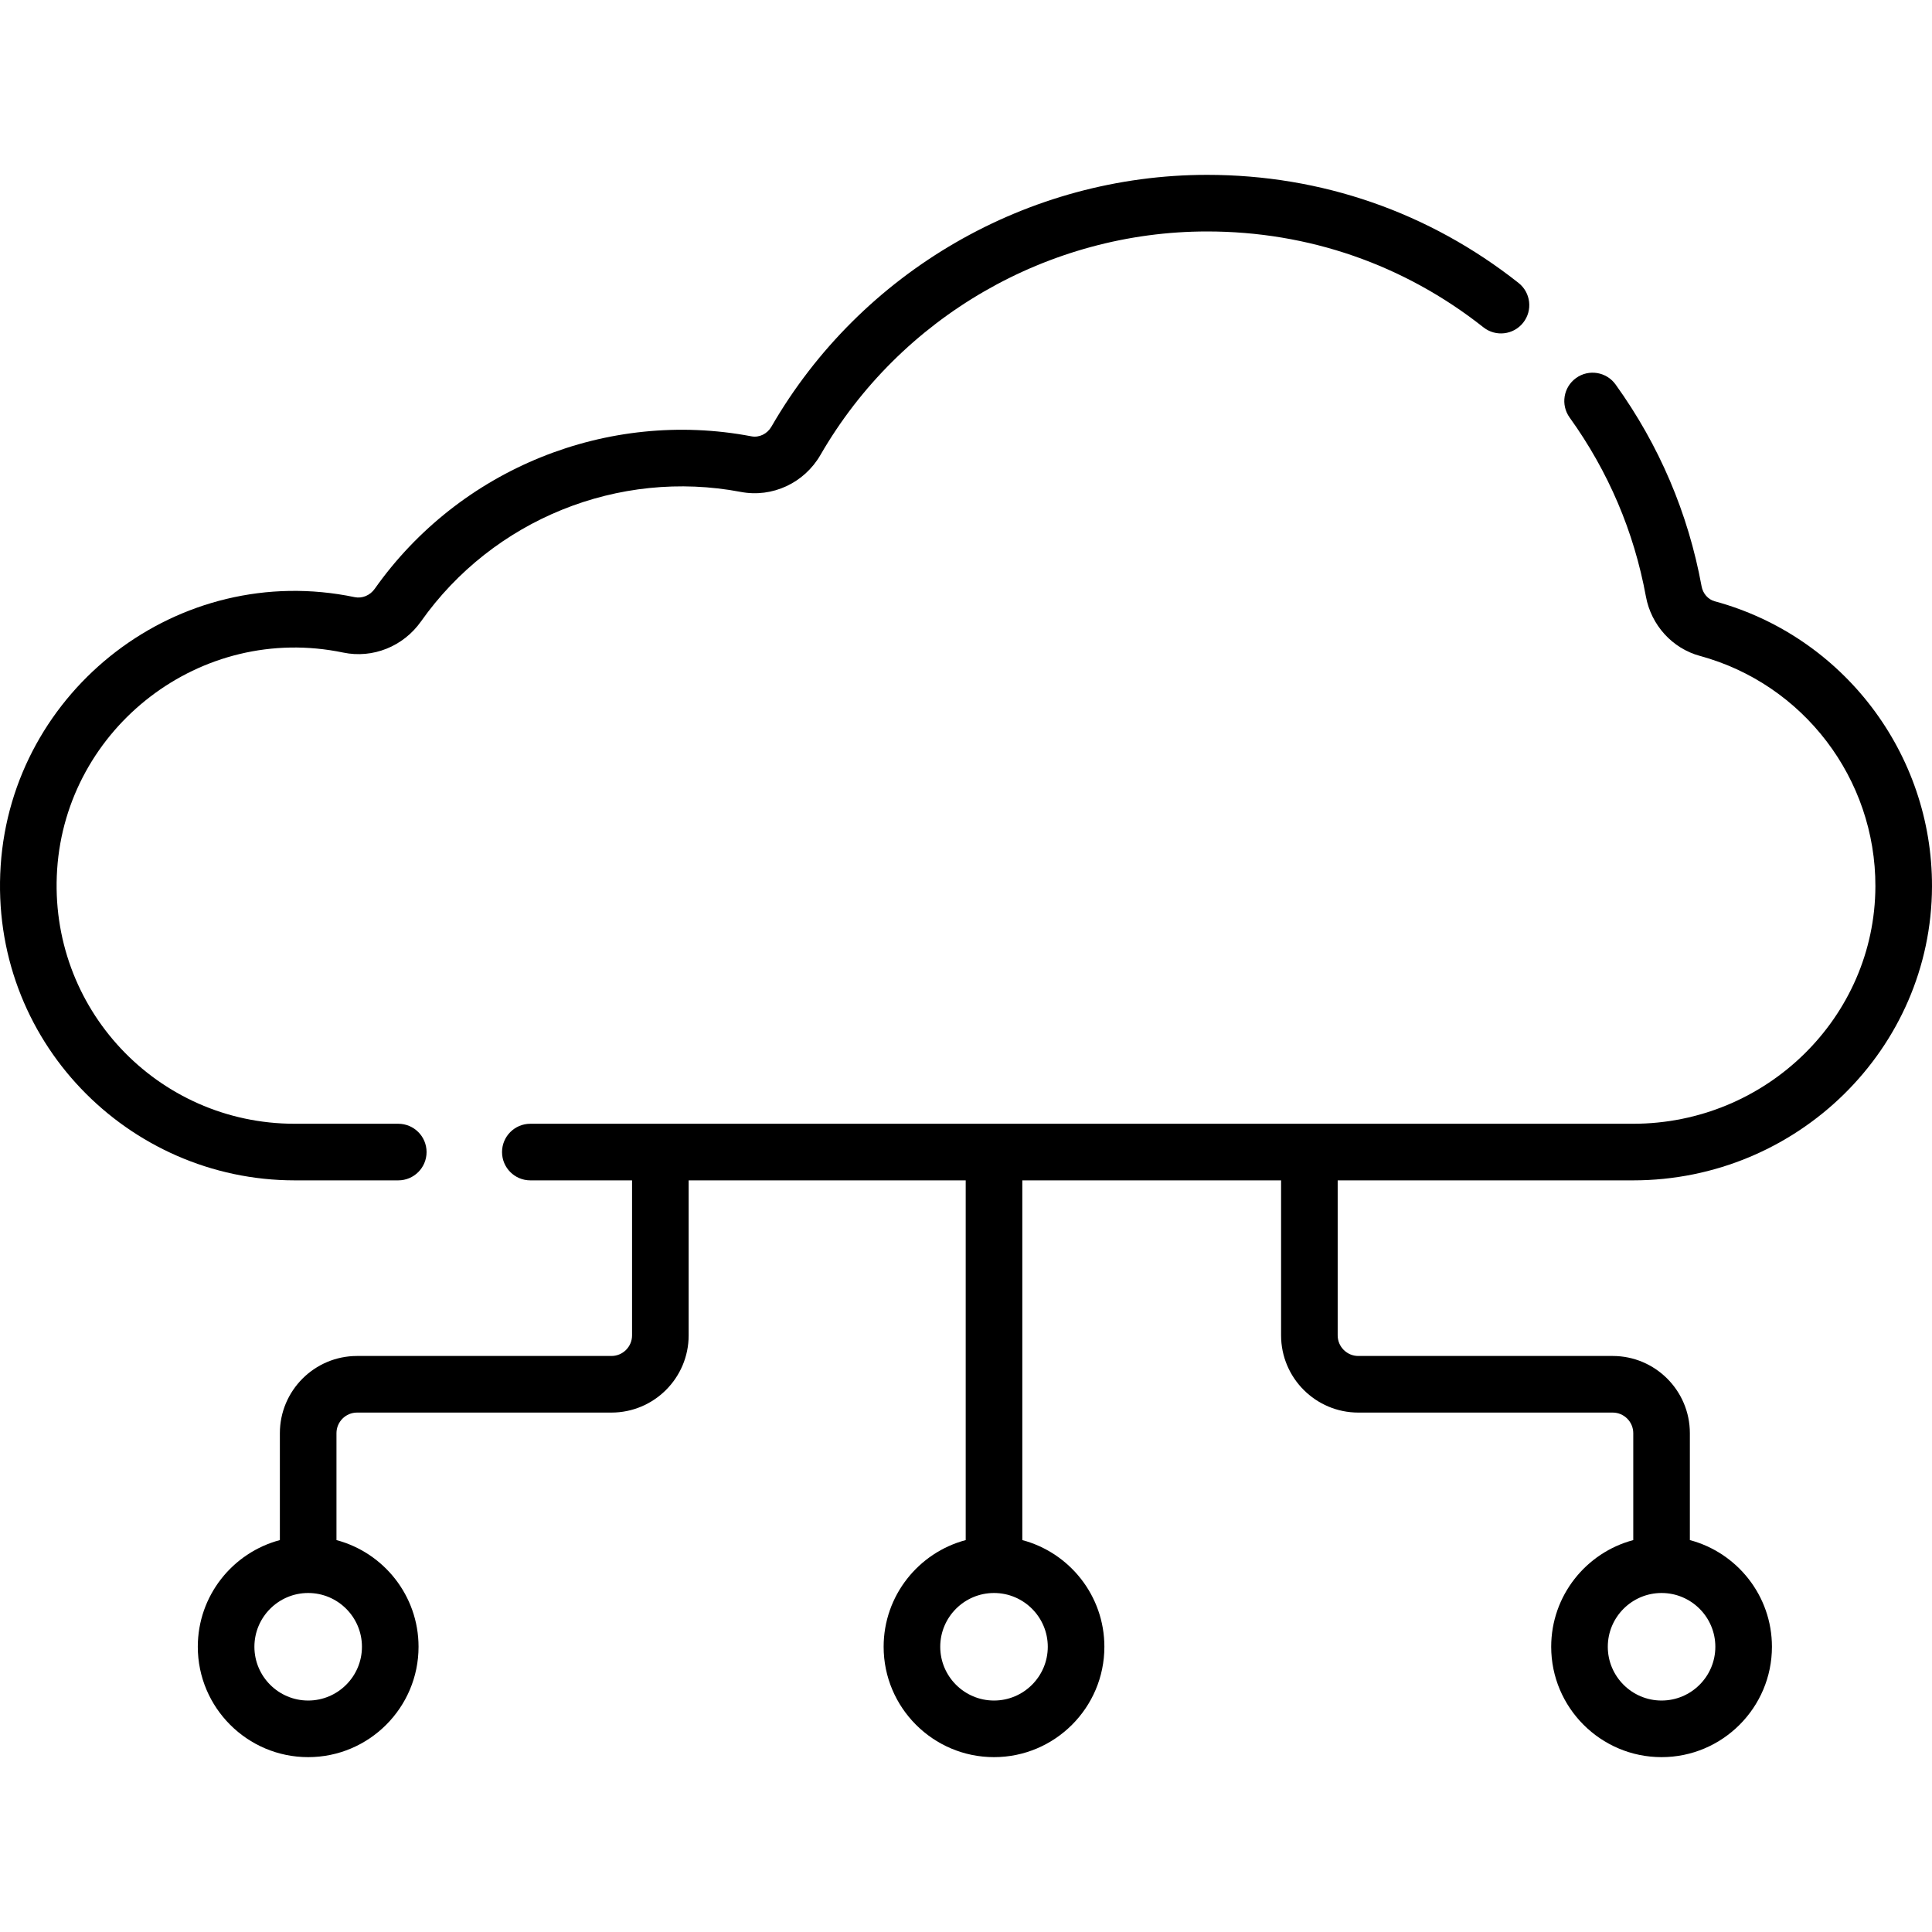 <svg id="Capa_1" enable-background="new 0 0 512.005 512.005" height="512" viewBox="0 0 512.005 512.005" width="512" xmlns="http://www.w3.org/2000/svg"><g><path d="m454.415 159.342c-1.755-.477-3.118-2.033-3.473-3.968-3.563-19.405-11.231-37.399-22.792-53.482-2.418-3.365-7.107-4.131-10.467-1.713-3.364 2.417-4.131 7.104-1.713 10.468 10.257 14.269 17.059 30.229 20.218 47.436 1.391 7.579 7.003 13.756 14.298 15.736 27.479 7.461 46.607 32.586 46.518 61.1-.11 34.679-28.917 62.893-64.216 62.893h-292.241c-4.143 0-7.5 3.357-7.5 7.5s3.357 7.5 7.5 7.5h26.956v41.078c0 3.011-2.45 5.461-5.461 5.461h-67.411c-11.282 0-20.461 9.179-20.461 20.461v28.333c-12.506 3.32-21.75 14.734-21.75 28.271 0 16.129 13.121 29.25 29.25 29.25s29.25-13.121 29.25-29.25c0-13.537-9.244-24.951-21.75-28.271v-28.333c0-3.011 2.45-5.461 5.461-5.461h67.411c11.282 0 20.461-9.179 20.461-20.461v-41.078h73.422v95.333c-12.506 3.32-21.75 14.734-21.75 28.271 0 16.129 13.121 29.25 29.25 29.25s29.25-13.121 29.25-29.25c0-13.537-9.244-24.951-21.75-28.271v-95.333h68.578v41.078c0 11.282 9.179 20.461 20.461 20.461h67.411c3.011 0 5.461 2.45 5.461 5.461v28.333c-12.506 3.32-21.75 14.734-21.75 28.271 0 16.129 13.121 29.25 29.25 29.25s29.25-13.121 29.25-29.25c0-13.537-9.244-24.951-21.75-28.271v-28.333c0-11.282-9.179-20.461-20.461-20.461h-67.411c-3.011 0-5.461-2.45-5.461-5.461v-41.078h78.285c43.544 0 79.079-34.921 79.216-77.846.111-35.29-23.57-66.387-57.589-75.624zm-358.495 277.072c0 7.857-6.393 14.25-14.25 14.25s-14.25-6.393-14.25-14.25 6.393-14.25 14.25-14.25 14.25 6.393 14.25 14.25zm181.755 0c0 7.857-6.393 14.25-14.25 14.25s-14.25-6.393-14.25-14.25 6.393-14.25 14.25-14.25 14.25 6.393 14.25 14.25zm176.911 0c0 7.857-6.393 14.25-14.25 14.25s-14.25-6.393-14.25-14.25 6.393-14.25 14.25-14.25 14.25 6.393 14.25 14.25z"/><path d="m105.547 312.811c4.143 0 7.5-3.357 7.5-7.5s-3.357-7.5-7.5-7.5h-27.448c-36.4 0-65.38-30.626-62.955-67.393 2.479-37.559 38.035-65.348 75.81-57.479 7.826 1.637 15.922-1.608 20.617-8.255 19.076-27.01 52.352-40.48 84.771-34.316 8.326 1.583 16.794-2.359 21.089-9.802 21.084-36.532 60.352-59.227 102.48-59.227 26.862 0 52.182 8.786 73.221 25.408 3.251 2.569 7.966 2.016 10.534-1.235 2.568-3.25 2.015-7.967-1.235-10.534-23.713-18.735-52.248-28.639-82.52-28.639-47.472 0-91.718 25.569-115.473 66.729-1.108 1.924-3.235 2.958-5.297 2.563-38.176-7.261-77.364 8.6-99.823 40.399-1.247 1.765-3.33 2.631-5.304 2.225-46.752-9.751-90.765 24.595-93.837 71.175-3.051 46.22 33.752 83.381 77.922 83.381z"/></g></svg>